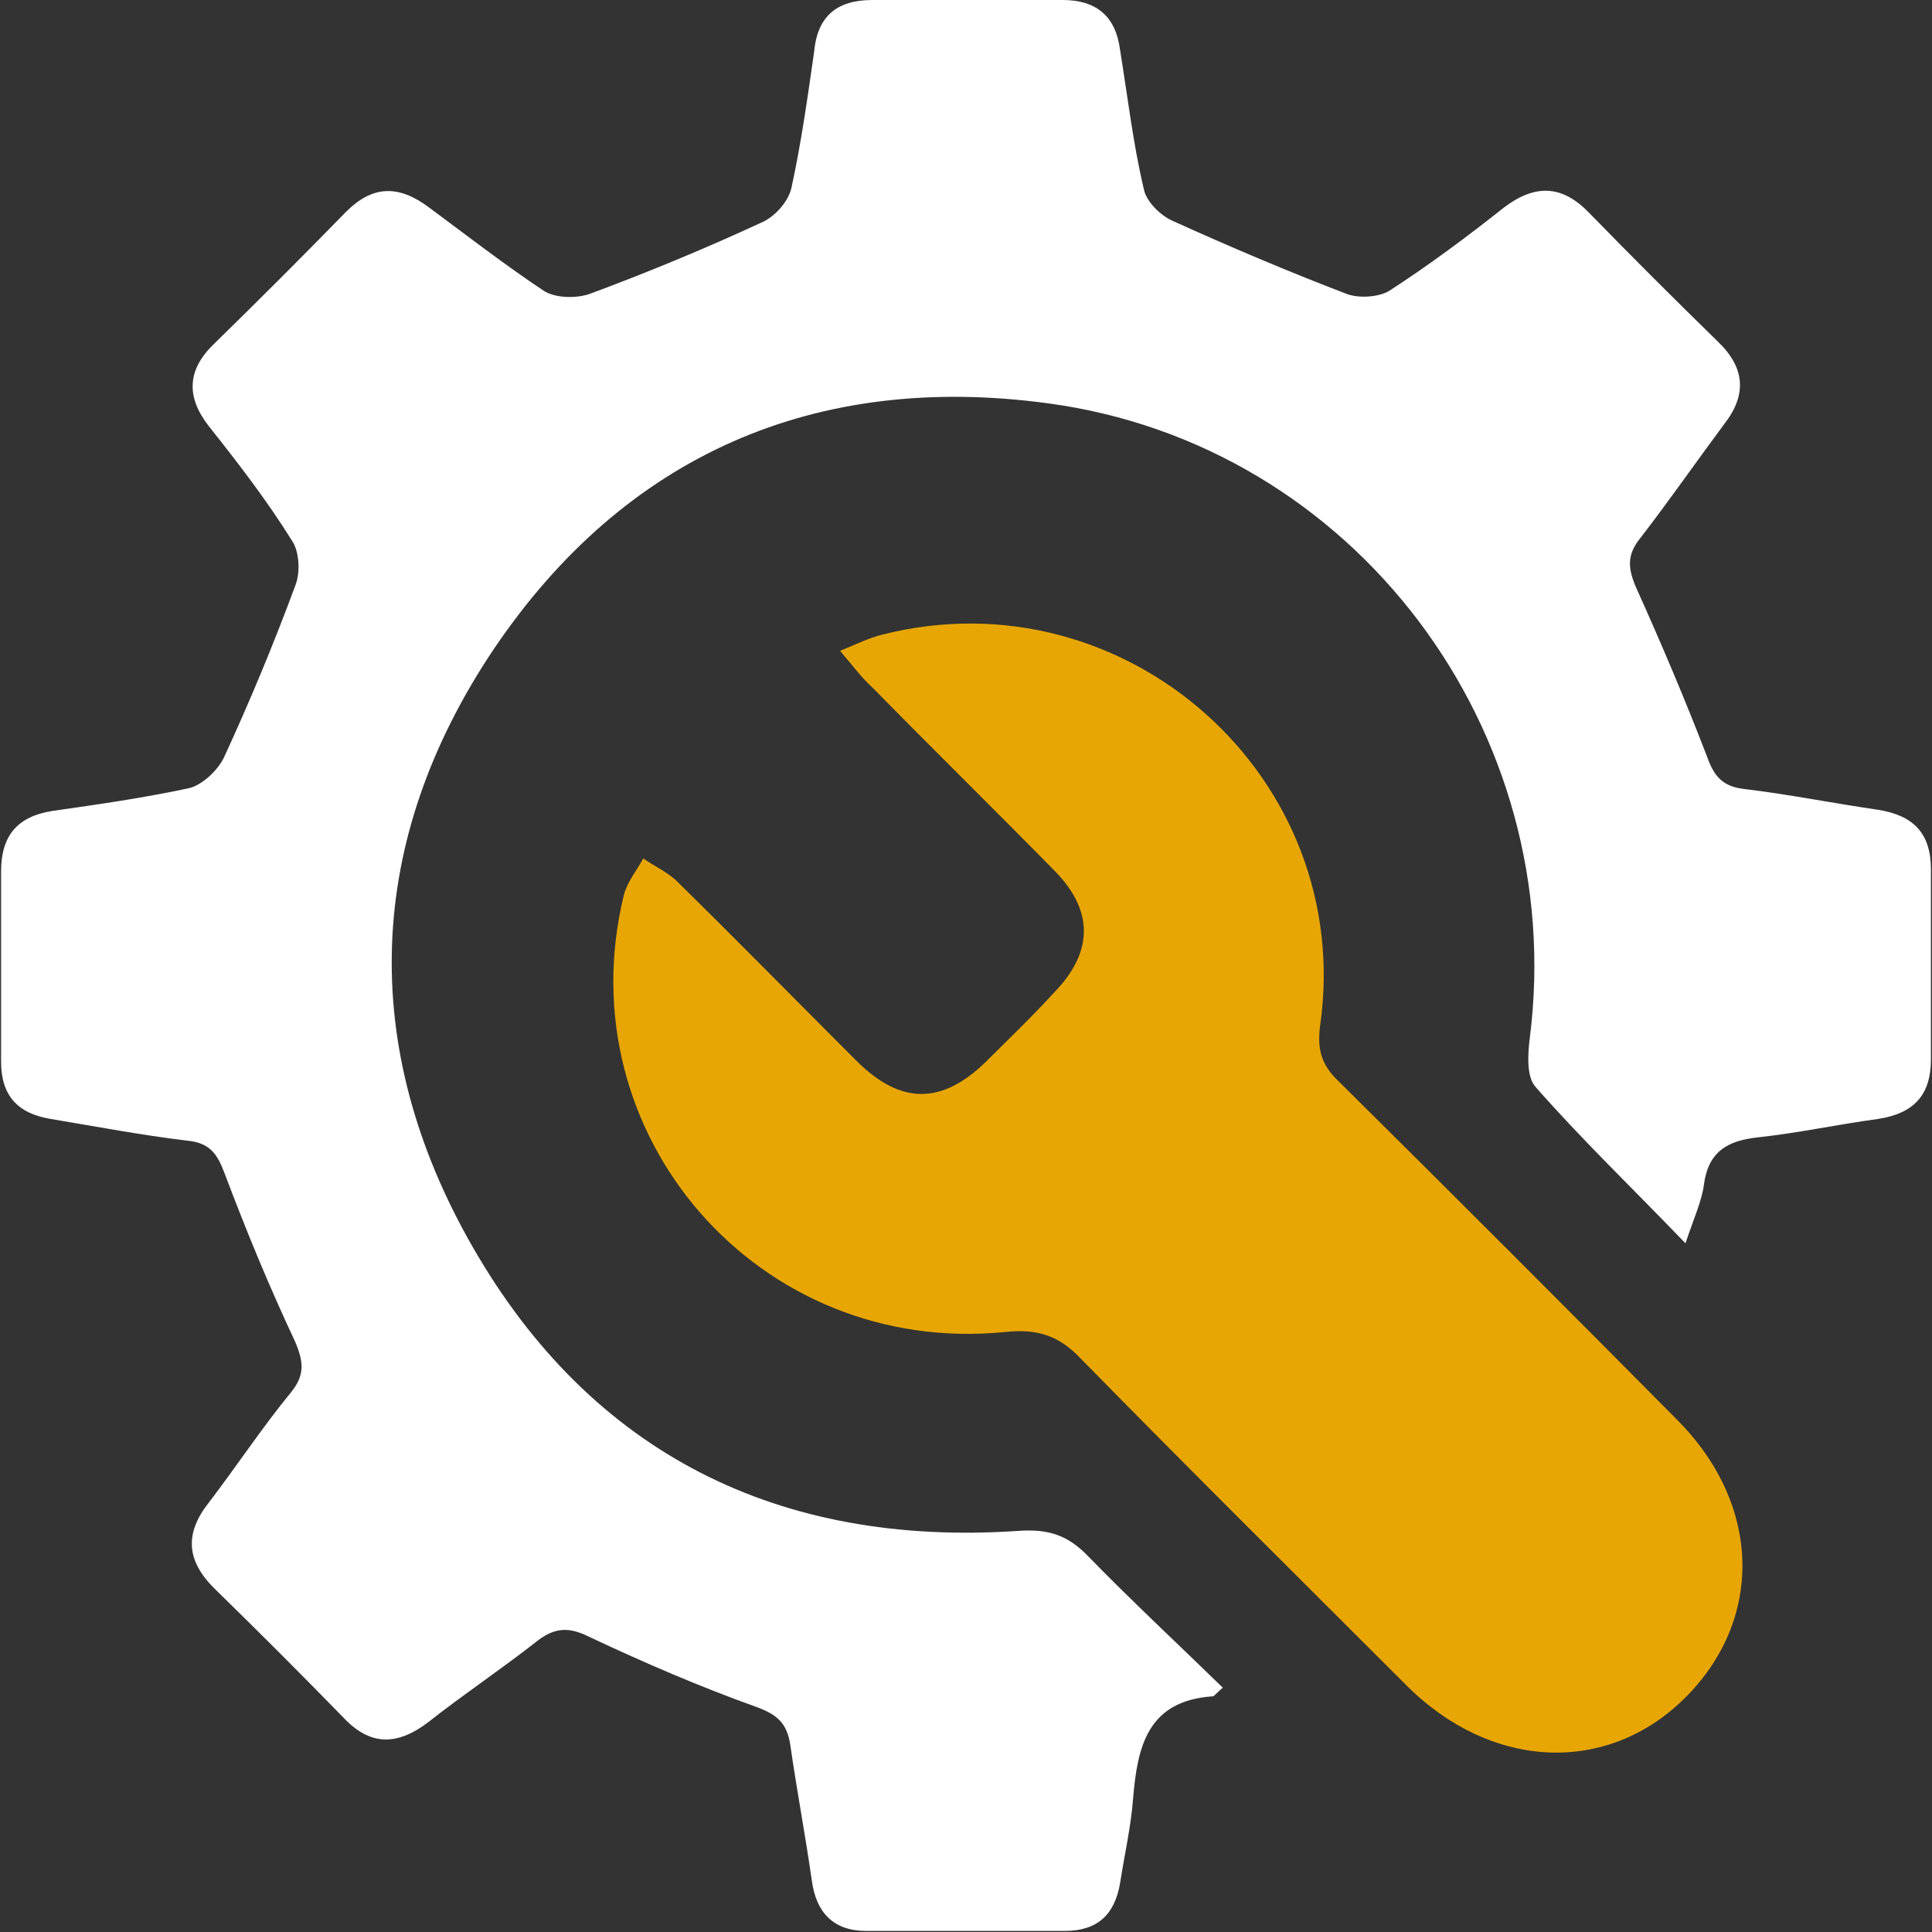 <svg width="52" height="52" viewBox="0 0 52 52" fill="none" xmlns="http://www.w3.org/2000/svg">
<rect x="0" y="0" width="52" height="52" fill="#333333" stroke="none"/>
<path d="M32.911 45.424C32.736 45.569 32.678 45.656 32.649 45.656C30.874 45.773 30.612 47.024 30.496 48.421C30.438 49.177 30.263 49.934 30.146 50.691C30.001 51.534 29.535 51.971 28.663 51.971C26.887 51.971 25.112 51.971 23.308 51.971C22.435 51.971 21.97 51.476 21.853 50.632C21.679 49.41 21.446 48.188 21.271 46.966C21.184 46.384 20.922 46.151 20.369 45.947C18.827 45.395 17.343 44.754 15.859 44.056C15.335 43.794 14.957 43.794 14.491 44.143C13.531 44.9 12.483 45.598 11.523 46.355C10.679 46.995 9.952 46.995 9.224 46.209C8.089 45.045 6.926 43.881 5.762 42.746C5.005 41.99 4.976 41.262 5.616 40.448C6.373 39.458 7.042 38.44 7.828 37.48C8.206 37.014 8.177 36.665 7.944 36.112C7.246 34.628 6.635 33.144 6.053 31.602C5.849 31.049 5.645 30.758 5.034 30.7C3.812 30.554 2.59 30.321 1.368 30.117C0.466 29.972 0.029 29.477 0.029 28.575C0.029 26.858 0.029 25.171 0.029 23.454C0.029 22.494 0.466 21.97 1.426 21.824C2.648 21.65 3.87 21.475 5.092 21.213C5.441 21.126 5.849 20.748 6.023 20.398C6.722 18.885 7.362 17.343 7.944 15.772C8.089 15.422 8.06 14.841 7.857 14.55C7.187 13.473 6.402 12.454 5.616 11.465C5.005 10.679 5.034 9.952 5.762 9.254C6.955 8.09 8.148 6.896 9.312 5.703C10.039 4.976 10.738 4.976 11.552 5.587C12.571 6.344 13.589 7.129 14.637 7.828C14.957 8.031 15.51 8.031 15.859 7.915C17.43 7.333 18.973 6.693 20.486 5.994C20.835 5.849 21.213 5.442 21.3 5.063C21.562 3.87 21.737 2.619 21.912 1.397C21.999 0.436 22.523 0 23.483 0C25.2 0 26.887 0 28.604 0C29.506 0 30.03 0.436 30.146 1.339C30.35 2.59 30.496 3.87 30.787 5.092C30.845 5.412 31.223 5.791 31.543 5.936C33.086 6.635 34.657 7.304 36.257 7.915C36.577 8.031 37.101 8.002 37.392 7.828C38.469 7.129 39.487 6.373 40.477 5.587C41.321 4.947 42.048 4.976 42.776 5.733C43.91 6.896 45.074 8.06 46.238 9.195C46.966 9.894 47.024 10.621 46.413 11.407C45.656 12.425 44.929 13.473 44.143 14.491C43.765 14.957 43.823 15.335 44.056 15.859C44.725 17.343 45.365 18.856 45.947 20.369C46.151 20.951 46.413 21.184 46.995 21.242C48.188 21.388 49.352 21.621 50.545 21.795C51.476 21.941 51.971 22.406 51.971 23.396C51.971 25.113 51.971 26.8 51.971 28.517C51.971 29.477 51.505 29.972 50.545 30.117C49.468 30.263 48.392 30.496 47.315 30.612C46.5 30.7 45.976 30.991 45.86 31.893C45.802 32.329 45.598 32.766 45.365 33.464C43.91 31.951 42.543 30.641 41.321 29.244C41.088 28.983 41.117 28.372 41.175 27.935C42.223 19.671 36.461 11.96 28.197 10.854C21.941 10.01 16.819 12.251 13.298 17.459C9.835 22.61 9.632 28.168 12.716 33.551C15.917 39.138 20.98 41.641 27.411 41.204C28.226 41.146 28.75 41.321 29.303 41.903C30.496 43.125 31.718 44.26 32.911 45.424Z" fill="white"/>
<path d="M22.61 17.518C23.105 17.314 23.395 17.169 23.745 17.081C30.292 15.422 36.49 20.922 35.53 27.615C35.443 28.284 35.588 28.692 36.054 29.128C39.109 32.154 42.135 35.181 45.162 38.236C47.431 40.535 47.46 43.62 45.336 45.715C43.241 47.781 40.127 47.635 37.858 45.365C34.919 42.426 31.98 39.517 29.07 36.548C28.488 35.937 27.906 35.763 27.062 35.85C20.427 36.519 15.219 30.554 16.79 24.094C16.877 23.745 17.139 23.425 17.314 23.105C17.605 23.308 17.925 23.454 18.187 23.687C19.816 25.287 21.417 26.917 23.046 28.546C24.239 29.739 25.345 29.739 26.538 28.575C27.149 27.964 27.79 27.353 28.372 26.713C29.419 25.636 29.448 24.53 28.401 23.454C26.771 21.795 25.112 20.166 23.483 18.507C23.192 18.245 22.959 17.925 22.61 17.518Z" fill="#E8A604"/>
</svg>
